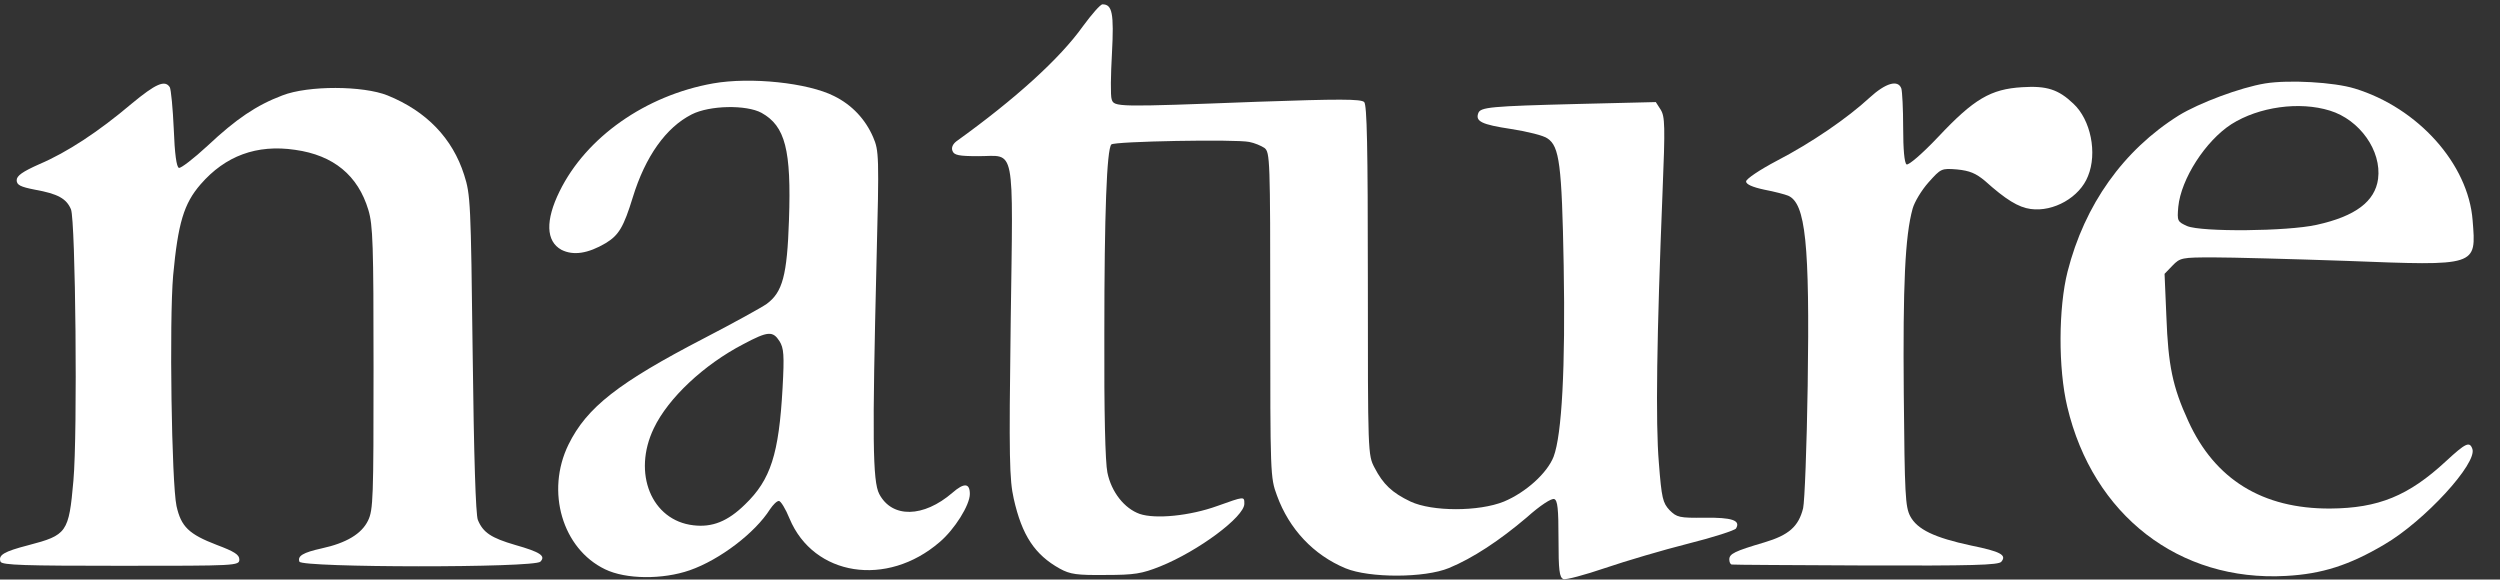 <?xml version="1.0" encoding="utf-8"?>
<!-- Generator: Adobe Illustrator 23.0.4, SVG Export Plug-In . SVG Version: 6.00 Build 0)  -->
<svg version="1.1"
	 id="svg2" xmlns:cc="http://creativecommons.org/ns#" xmlns:dc="http://purl.org/dc/elements/1.1/" xmlns:inkscape="http://www.inkscape.org/namespaces/inkscape" xmlns:rdf="http://www.w3.org/1999/02/22-rdf-syntax-ns#" xmlns:sodipodi="http://sodipodi.sourceforge.net/DTD/sodipodi-0.dtd" xmlns:svg="http://www.w3.org/2000/svg"
	 xmlns="http://www.w3.org/2000/svg" xmlns:xlink="http://www.w3.org/1999/xlink" x="0px" y="0px" viewBox="0 0 221.3 51.3"
	 style="enable-background:new 0 0 221.3 51.3;" xml:space="preserve">
<rect x="0" y="0" width="221.3" height="51.3" fill="#333333" stroke="none"/>
<style type="text/css">
	.st0{fill:#FFFFFF;}
</style>
<sodipodi:namedview  bordercolor="#666666" borderopacity="1" fit-margin-bottom="0" fit-margin-left="0" fit-margin-right="0" fit-margin-top="0" gridtolerance="10" guidetolerance="10" id="namedview18" inkscape:current-layer="svg2" inkscape:cx="482.1308" inkscape:cy="154.74457" inkscape:pageopacity="0" inkscape:pageshadow="2" inkscape:window-height="637" inkscape:window-maximized="0" inkscape:window-width="928" inkscape:window-x="262" inkscape:window-y="21" inkscape:zoom="0.51058167" objecttolerance="10" pagecolor="#ffffff" showgrid="false">
	</sodipodi:namedview>
<g id="g6" transform="matrix(0.027,0,0,-0.028,-0.009,51.344)">
	<path id="path8" inkscape:connector-curvature="0" class="st0" d="M3550.9,1751c-76-103-223-231-415-364c-12-9-17-20-13-30
		c5-14,21-17,85-17c123,0,114,48,106-526c-6-430-4-497,10-557c27-116,69-177,151-221c34-18,56-21,150-20c95,0,119,4,179,27
		c126,49,276,157,276,198c0,24,1,24-89-7c-89-31-202-42-254-25c-50,17-93,69-106,131c-7,32-11,192-10,438c0,381,8,584,23,599
		c9,10,408,17,452,8c17-3,39-12,50-19c18-14,19-33,19-528c0-505,0-514,22-571c40-106,120-188,225-230c78-31,259-31,339,1
		c78,31,166,87,255,160c44,38,81,61,90,58c11-4,14-30,14-126c0-100,3-122,16-127c8-3,70,13,137,35c67,22,190,57,272,77
		c83,20,153,42,157,48c16,26-14,35-103,34c-83-1-91,1-115,24c-22,23-26,37-35,150c-11,126-7,399,12,853c9,212,8,241-6,263l-16,24
		l-257-6c-285-7-318-10-325-29c-10-26,11-36,107-50c54-8,108-21,120-30c39-25,47-82,53-401c6-324-6-536-33-605
		c-21-52-91-113-163-142c-82-32-235-32-306,0c-61,28-90,55-118,107c-22,40-22,46-22,592c0,426-3,555-12,564c-10,10-82,10-350,1
		c-464-17-470-17-478,8c-4,11-3,77,1,145c7,127,1,155-31,155C3607.9,1820,3579.9,1789,3550.9,1751z"/>
	<path id="path10" inkscape:connector-curvature="0" class="st0" d="M2338,1570c-221-38-416-170-503-341c-47-92-45-158,6-185
		c39-19,87-12,145,21c43,25,59,51,89,145c41,129,109,221,193,262c59,29,179,31,229,5c78-42,98-117,90-339c-6-175-21-228-73-265
		c-16-11-108-60-204-108c-282-141-386-219-446-337c-75-148-20-329,120-394c68-32,189-33,278-3c98,33,214,118,263,193
		c10,14,22,26,29,26c6,0,22-25,35-56c79-182,319-218,492-74c49,40,99,117,99,152s-19,36-57,4c-95-79-198-81-240-4
		c-22,40-23,179-9,733c9,338,8,352-11,395c-25,56-69,102-128,130C2649,1572,2461,1591,2338,1570z M2556,755c14-22,16-43,10-148
		c-12-209-39-290-123-368c-57-54-108-73-169-66c-138,15-201,165-130,307c47,95,164,201,294,266C2518,787,2534,788,2556,755z"/>
	<path id="path12" inkscape:connector-curvature="0" class="st0" d="M7426.9,1570c-82-13-217-62-283-101c-182-110-309-282-365-494
		c-30-114-31-306-1-427c84-343,367-554,717-535c118,6,208,34,322,99c132,74,307,258,289,303c-9,24-22,18-86-39
		c-123-110-222-149-380-150c-222-1-378,92-465,276c-52,109-66,177-72,330l-6,136l26,26c25,25,31,26,134,26c59,0,255-5,435-11
		c433-16,427-18,415,128c-14,178-179,356-387,417C7651.9,1574,7504.9,1582,7426.9,1570z M7638.9,1484c98-29,170-127,158-216
		c-10-71-74-118-201-145c-97-21-378-23-425-4c-32,14-33,16-29,61c9,88,89,208,174,261C7405.9,1496,7538.9,1514,7638.9,1484z"/>
	<path id="path14" inkscape:connector-curvature="0" class="st0" d="M432,1506c-109-89-212-154-302-191c-56-24-75-37-75-51
		c0-15,12-21,60-30c75-13,103-28,118-62c15-36,22-707,8-858c-15-164-21-172-148-204C13,90-6,79,2,58c5-11,80-13,394-13
		c380,0,389,0,389,20c0,15-16,25-74,46c-92,34-117,58-132,123c-16,73-24,585-11,729c16,165,35,227,90,288c81,90,184,127,310,109
		c126-17,206-81,240-190c15-48,17-108,17-500c0-412-1-448-18-482c-21-42-71-71-152-88c-61-13-80-24-73-42c8-19,770-20,790,0
		c18,18,1,30-83,53c-78,22-105,39-122,79c-7,16-13,200-17,525c-6,479-7,503-28,566c-38,115-123,201-251,251c-80,31-260,32-345,0
		c-85-31-151-74-245-159c-46-41-88-72-94-70c-8,2-14,45-17,123c-3,65-9,125-13,132C541,1582,511,1569,432,1506z"/>
	<path id="path16" inkscape:connector-curvature="0" class="st0" d="M6129.9,1525c-73-65-191-143-305-200c-55-28-100-57-100-65
		c0-9,21-18,60-26c33-6,68-15,78-19c57-24,71-150,64-600c-3-192-10-367-15-388c-15-58-47-85-127-108c-98-28-115-36-115-54
		c0-8,3-15,8-16c4-1,202-2,440-3c347-1,436,1,444,12c18,21-2,32-99,51c-121,25-177,51-200,93c-16,30-18,67-21,387
		c-3,342,4,498,29,585c6,21,29,58,52,83c41,44,42,45,94,41c41-4,61-12,91-36c68-59,110-84,150-89c75-10,161,37,188,104
		c31,73,9,178-48,229c-49,45-87,57-168,52c-103-6-158-37-275-157c-53-54-98-91-104-87c-7,5-11,47-11,116c0,59-3,115-6,124
		C6222.9,1583,6181.9,1571,6129.9,1525z"/>
</g>
</svg>
